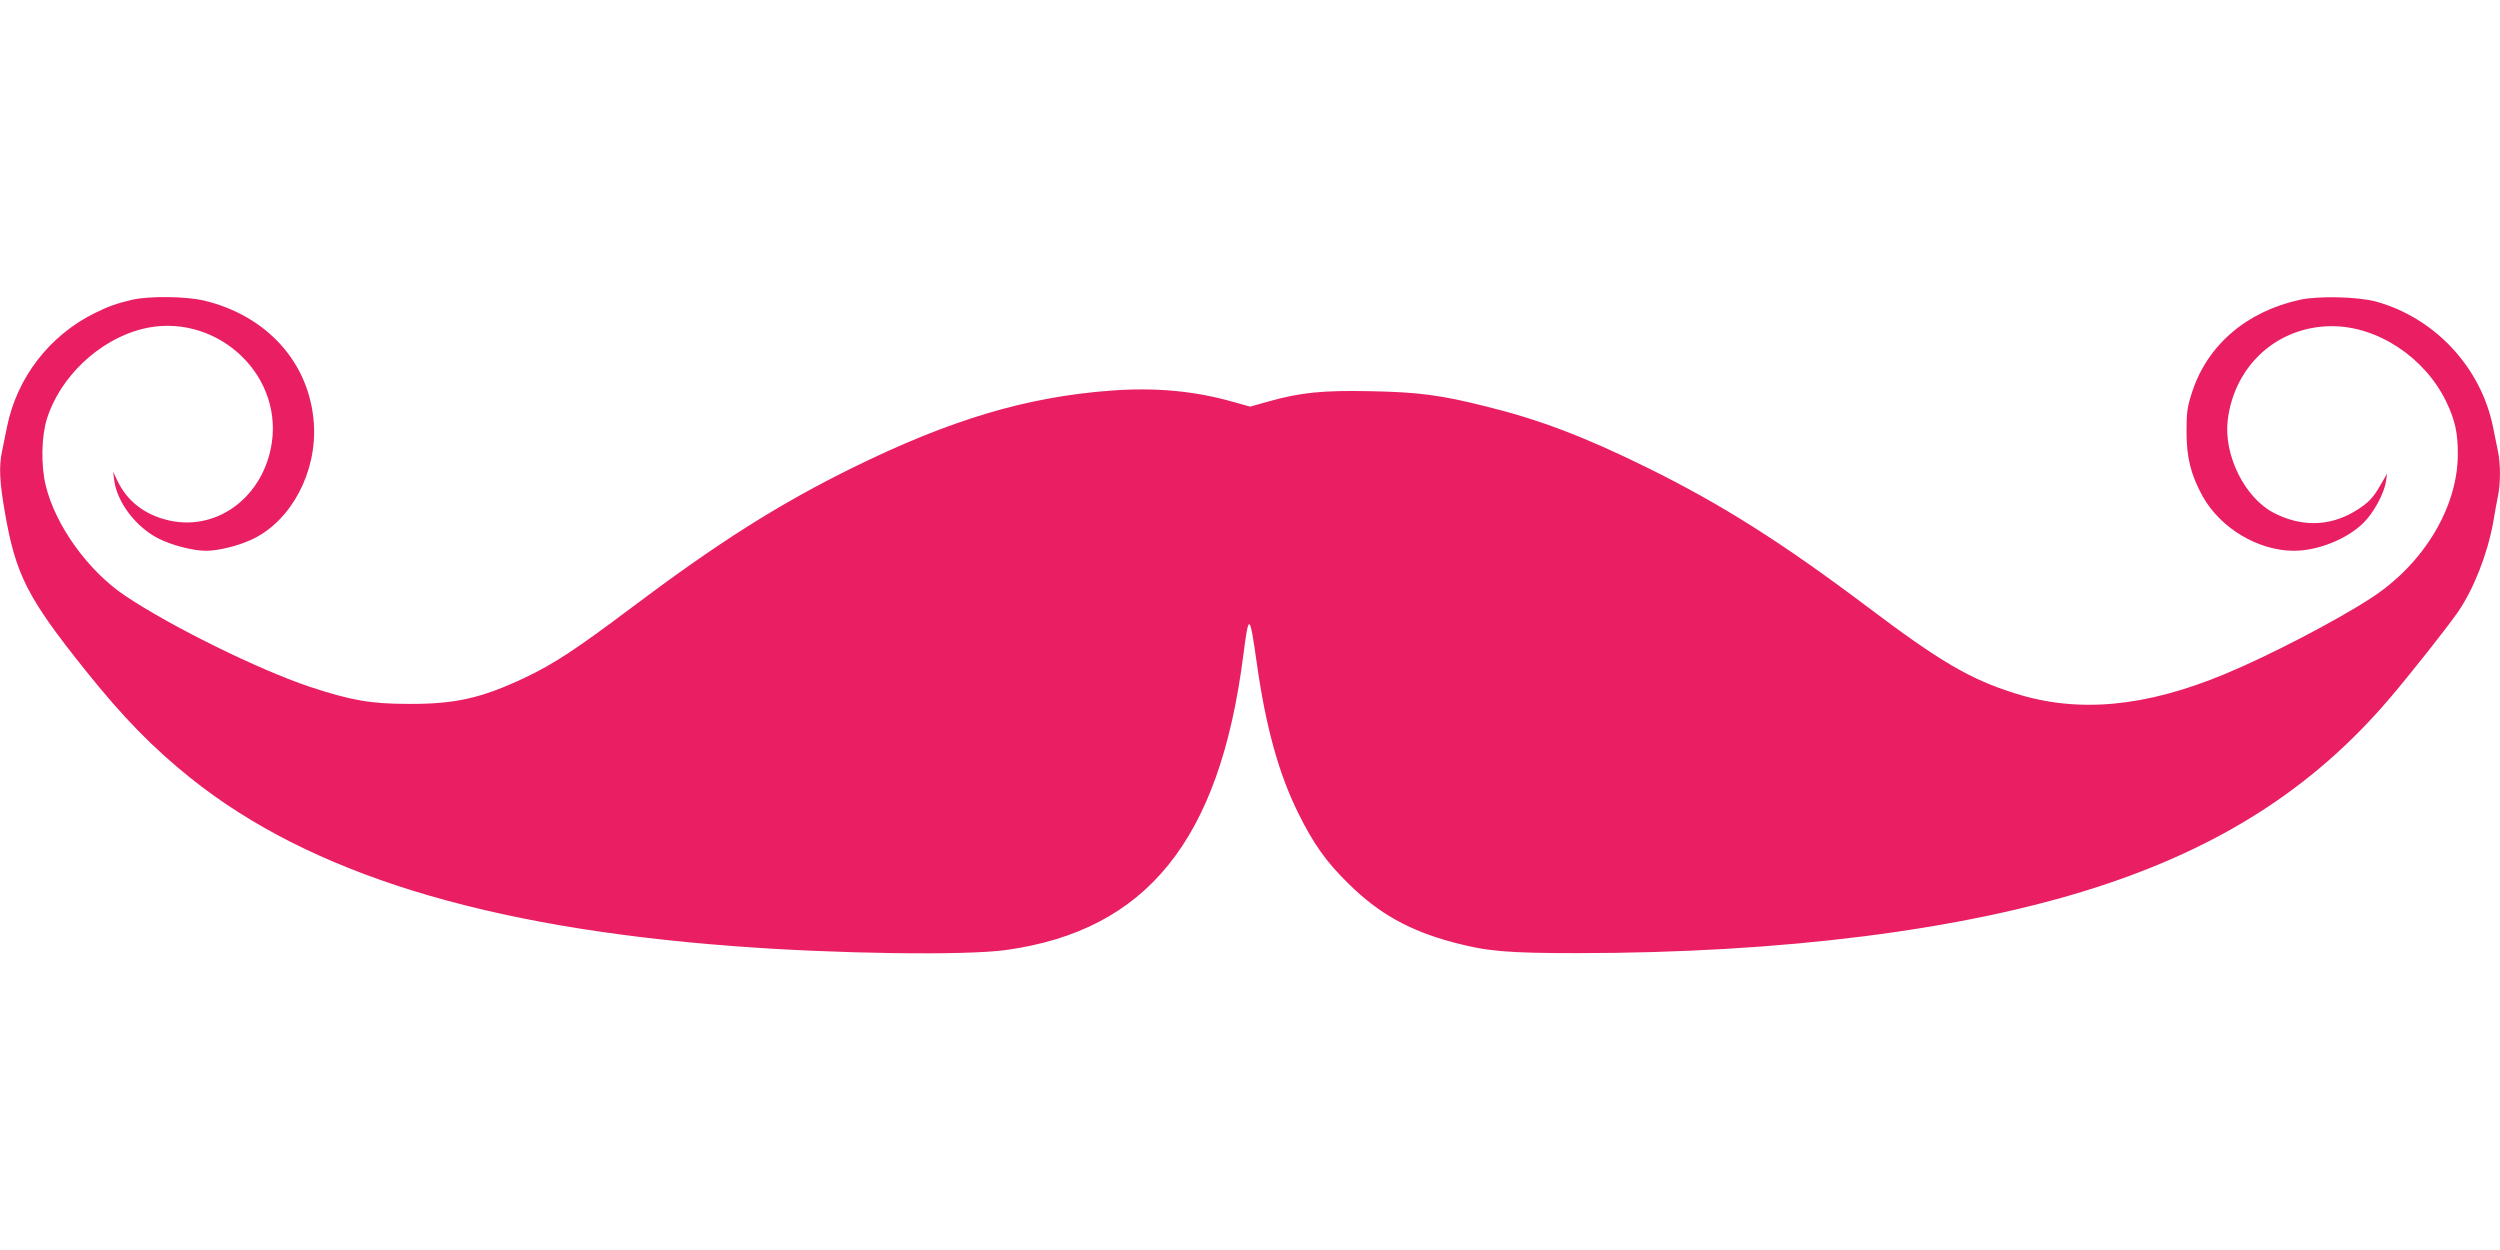 <?xml version="1.0" standalone="no"?>
<!DOCTYPE svg PUBLIC "-//W3C//DTD SVG 20010904//EN"
 "http://www.w3.org/TR/2001/REC-SVG-20010904/DTD/svg10.dtd">
<svg version="1.0" xmlns="http://www.w3.org/2000/svg"
 width="1280pt" height="640pt" viewBox="0 0 1280 640"
 preserveAspectRatio="xMidYMid meet">
<g transform="translate(0,640) scale(0.1,-0.1)"
fill="#e91e63" stroke="none">
<path d="M680 4866 c-78 -18 -127 -35 -195 -69 -232 -115 -398 -330 -449 -582
-9 -44 -21 -102 -26 -128 -16 -77 -12 -157 15 -310 55 -319 115 -438 414 -811
191 -239 345 -396 536 -549 609 -488 1503 -765 2780 -861 518 -40 1190 -49
1396 -20 720 100 1093 562 1214 1504 29 224 33 223 69 -30 46 -329 112 -567
211 -769 79 -160 144 -253 260 -366 155 -153 311 -240 536 -300 172 -46 277
-55 634 -55 1047 0 1976 117 2655 336 634 204 1110 508 1497 959 101 117 309
380 360 455 80 118 149 295 178 455 8 50 20 112 25 138 13 62 13 162 0 224 -5
26 -17 84 -26 128 -62 305 -298 558 -599 641 -92 25 -296 30 -390 9 -273 -60
-472 -231 -551 -471 -25 -77 -29 -104 -29 -204 0 -133 22 -220 82 -330 91
-164 285 -280 468 -280 122 0 272 60 355 142 54 53 107 152 116 213 l6 40 -32
-55 c-39 -70 -66 -97 -132 -137 -129 -78 -273 -82 -414 -10 -150 76 -260 297
-238 476 34 281 256 481 534 481 233 0 474 -159 584 -385 46 -95 61 -163 60
-275 -2 -271 -177 -559 -444 -732 -178 -116 -522 -295 -746 -388 -410 -171
-756 -203 -1080 -99 -228 72 -380 161 -749 439 -442 333 -751 528 -1130 715
-320 158 -554 247 -826 314 -235 59 -346 73 -589 78 -249 5 -360 -6 -527 -53
l-92 -26 -93 26 c-197 55 -393 73 -621 56 -431 -32 -822 -149 -1322 -395 -379
-187 -687 -382 -1130 -715 -286 -215 -400 -290 -550 -361 -221 -104 -356 -134
-590 -133 -198 0 -298 18 -510 88 -260 87 -713 310 -946 467 -189 127 -356
360 -405 564 -25 102 -22 251 6 340 67 215 267 404 485 460 365 93 719 -215
667 -580 -40 -274 -273 -453 -521 -401 -126 27 -220 98 -271 207 l-21 44 6
-45 c15 -114 114 -242 230 -299 69 -34 174 -61 240 -61 66 0 172 27 243 62
195 96 325 342 309 588 -20 309 -237 553 -562 631 -93 22 -276 24 -365 5z"/>
</g>
</svg>

